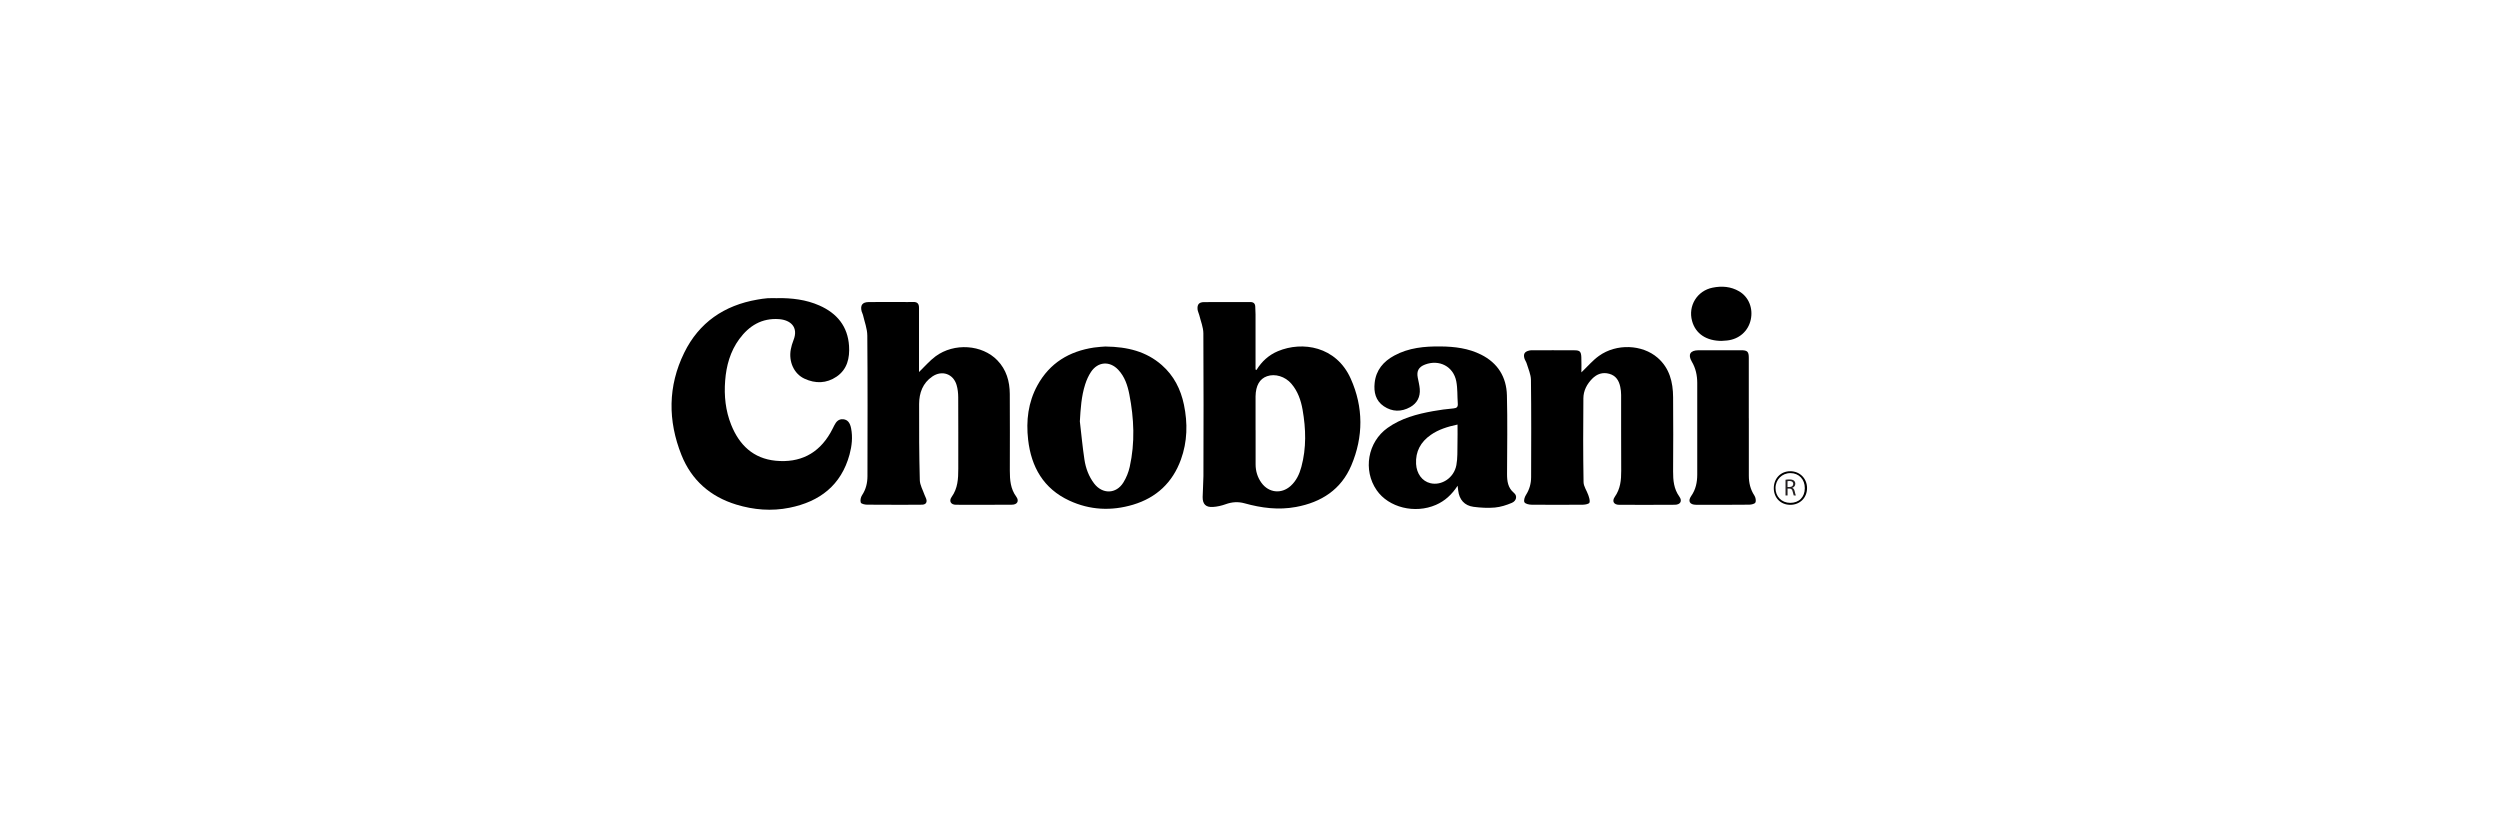 <?xml version="1.0" encoding="UTF-8"?> <svg xmlns="http://www.w3.org/2000/svg" width="116" height="38" viewBox="0 0 116 38" fill="none"> <path d="M58.3 17.168C58.543 16.771 58.873 16.471 59.299 16.293C60.425 15.823 61.999 16.06 62.675 17.572C63.267 18.896 63.266 20.265 62.701 21.596C62.228 22.713 61.315 23.305 60.136 23.523C59.322 23.675 58.53 23.571 57.746 23.353C57.448 23.27 57.164 23.29 56.873 23.395C56.684 23.463 56.479 23.511 56.278 23.523C55.949 23.545 55.799 23.39 55.803 23.063C55.808 22.738 55.837 22.413 55.839 22.089C55.844 19.881 55.85 17.674 55.836 15.466C55.834 15.184 55.714 14.902 55.646 14.621C55.624 14.532 55.577 14.448 55.567 14.358C55.544 14.127 55.634 14.02 55.868 14.018C56.585 14.011 57.3 14.018 58.016 14.015C58.164 14.015 58.237 14.082 58.244 14.226C58.249 14.346 58.257 14.465 58.257 14.584C58.258 15.438 58.257 16.291 58.257 17.146C58.272 17.153 58.285 17.16 58.3 17.167V17.168ZM58.258 19.96H58.26C58.26 20.49 58.258 21.02 58.26 21.55C58.261 21.863 58.349 22.151 58.533 22.405C58.871 22.869 59.455 22.932 59.882 22.551C60.148 22.312 60.293 22.002 60.383 21.665C60.621 20.786 60.595 19.897 60.44 19.011C60.362 18.57 60.217 18.152 59.92 17.805C59.632 17.467 59.163 17.326 58.79 17.457C58.447 17.577 58.267 17.892 58.258 18.389C58.258 18.436 58.258 18.482 58.258 18.529C58.258 19.005 58.258 19.482 58.258 19.959V19.96Z" fill="black"></path> <path d="M36.068 13.832C36.74 13.826 37.401 13.9 38.022 14.176C38.84 14.538 39.338 15.145 39.396 16.055C39.431 16.611 39.315 17.137 38.818 17.476C38.349 17.795 37.835 17.808 37.324 17.569C36.842 17.345 36.587 16.783 36.693 16.211C36.719 16.069 36.762 15.927 36.815 15.793C37.065 15.174 36.676 14.848 36.147 14.808C35.351 14.75 34.758 15.113 34.302 15.734C33.882 16.308 33.7 16.969 33.647 17.665C33.593 18.365 33.664 19.057 33.928 19.714C34.303 20.649 34.953 21.276 35.99 21.378C37.103 21.485 37.969 21.064 38.534 20.078C38.597 19.969 38.652 19.855 38.708 19.744C38.796 19.567 38.912 19.43 39.133 19.454C39.328 19.476 39.44 19.612 39.491 19.873C39.572 20.285 39.526 20.692 39.419 21.09C39.03 22.518 38.033 23.277 36.633 23.559C35.803 23.727 34.975 23.66 34.164 23.413C32.957 23.044 32.087 22.28 31.62 21.113C30.985 19.521 30.987 17.917 31.747 16.368C32.434 14.964 33.603 14.168 35.139 13.902C35.295 13.875 35.452 13.849 35.61 13.838C35.762 13.827 35.915 13.836 36.067 13.836L36.068 13.832Z" fill="black"></path> <path d="M42.642 17.263C42.907 17.007 43.136 16.737 43.412 16.532C44.276 15.896 45.57 15.988 46.276 16.718C46.697 17.152 46.851 17.693 46.854 18.28C46.861 19.467 46.859 20.654 46.856 21.839C46.856 22.268 46.885 22.68 47.156 23.048C47.3 23.246 47.2 23.416 46.957 23.418C46.088 23.424 45.221 23.425 44.352 23.421C44.121 23.42 44.019 23.25 44.156 23.058C44.443 22.659 44.464 22.21 44.464 21.75C44.464 20.643 44.467 19.536 44.461 18.429C44.46 18.24 44.439 18.043 44.385 17.862C44.231 17.345 43.708 17.165 43.26 17.47C42.814 17.773 42.65 18.232 42.647 18.741C42.642 19.92 42.648 21.101 42.679 22.279C42.685 22.509 42.821 22.737 42.899 22.964C42.927 23.044 42.976 23.119 42.99 23.2C43.01 23.323 42.946 23.403 42.815 23.415C42.763 23.42 42.71 23.421 42.657 23.421C41.848 23.421 41.039 23.424 40.231 23.417C40.129 23.417 39.962 23.379 39.94 23.319C39.906 23.222 39.938 23.07 39.999 22.978C40.18 22.707 40.249 22.409 40.25 22.095C40.254 19.92 40.261 17.747 40.243 15.572C40.241 15.251 40.114 14.931 40.041 14.611C40.029 14.554 39.993 14.503 39.979 14.445C39.91 14.164 40.013 14.021 40.301 14.016C40.798 14.01 41.295 14.013 41.792 14.012C41.985 14.012 42.177 14.02 42.369 14.012C42.565 14.005 42.643 14.093 42.642 14.285C42.639 15.04 42.642 15.796 42.642 16.552C42.642 16.788 42.642 17.024 42.642 17.261V17.263Z" fill="black"></path> <path d="M73.378 17.277C73.652 17.016 73.896 16.724 74.195 16.511C75.005 15.932 76.199 15.979 76.914 16.6C77.466 17.08 77.628 17.73 77.632 18.428C77.641 19.576 77.64 20.722 77.632 21.869C77.63 22.287 77.664 22.683 77.921 23.041C78.071 23.249 77.969 23.419 77.712 23.421C76.85 23.426 75.988 23.427 75.127 23.423C74.88 23.422 74.784 23.258 74.927 23.052C75.187 22.682 75.227 22.275 75.224 21.843C75.217 20.671 75.223 19.497 75.22 18.323C75.22 18.198 75.206 18.072 75.18 17.949C75.12 17.661 74.98 17.431 74.675 17.345C74.363 17.257 74.096 17.351 73.877 17.574C73.632 17.822 73.472 18.129 73.469 18.476C73.456 19.775 73.455 21.073 73.477 22.371C73.48 22.574 73.63 22.772 73.698 22.976C73.735 23.088 73.785 23.223 73.751 23.322C73.731 23.381 73.563 23.416 73.461 23.418C72.658 23.425 71.857 23.427 71.054 23.418C70.942 23.416 70.774 23.378 70.734 23.304C70.691 23.225 70.744 23.061 70.804 22.967C70.968 22.712 71.043 22.434 71.044 22.14C71.048 20.636 71.055 19.131 71.036 17.626C71.033 17.373 70.913 17.119 70.839 16.868C70.814 16.781 70.751 16.703 70.729 16.616C70.679 16.417 70.747 16.317 70.946 16.268C70.978 16.261 71.011 16.253 71.044 16.253C71.719 16.252 72.396 16.248 73.072 16.254C73.307 16.256 73.364 16.321 73.374 16.576C73.385 16.817 73.376 17.06 73.376 17.278L73.378 17.277Z" fill="black"></path> <path d="M67.633 22.539C67.357 22.958 67.04 23.246 66.627 23.426C65.652 23.851 64.433 23.551 63.877 22.745C63.234 21.814 63.46 20.511 64.384 19.854C65.015 19.406 65.744 19.212 66.492 19.077C66.805 19.02 67.121 18.978 67.437 18.951C67.602 18.937 67.654 18.878 67.641 18.718C67.615 18.375 67.636 18.025 67.571 17.691C67.437 17.002 66.781 16.666 66.122 16.915C65.829 17.026 65.724 17.212 65.783 17.518C65.816 17.693 65.862 17.867 65.877 18.044C65.908 18.416 65.754 18.71 65.433 18.89C65.024 19.118 64.6 19.114 64.209 18.85C63.829 18.593 63.737 18.198 63.784 17.765C63.847 17.173 64.189 16.772 64.694 16.499C65.367 16.133 66.102 16.066 66.849 16.075C67.496 16.082 68.13 16.159 68.719 16.453C69.498 16.841 69.9 17.495 69.921 18.344C69.952 19.557 69.931 20.77 69.927 21.983C69.926 22.324 69.962 22.636 70.254 22.877C70.411 23.006 70.365 23.241 70.153 23.331C69.903 23.438 69.631 23.525 69.361 23.55C69.036 23.579 68.699 23.559 68.374 23.517C67.949 23.461 67.71 23.183 67.66 22.759C67.654 22.708 67.648 22.657 67.634 22.541L67.633 22.539ZM67.629 19.699C67.165 19.798 66.751 19.926 66.387 20.18C65.919 20.506 65.675 20.949 65.706 21.528C65.731 21.979 65.989 22.328 66.364 22.419C66.891 22.549 67.467 22.172 67.576 21.58C67.637 21.253 67.619 20.91 67.627 20.573C67.635 20.291 67.629 20.008 67.629 19.697V19.699Z" fill="black"></path> <path d="M51.305 16.079C52.325 16.093 53.188 16.309 53.908 16.94C54.468 17.431 54.785 18.06 54.935 18.779C55.113 19.639 55.096 20.491 54.795 21.322C54.408 22.39 53.659 23.093 52.574 23.418C51.568 23.718 50.569 23.671 49.614 23.227C48.421 22.673 47.849 21.67 47.705 20.402C47.605 19.523 47.704 18.667 48.139 17.876C48.709 16.841 49.612 16.299 50.759 16.126C50.967 16.095 51.18 16.088 51.305 16.077V16.079ZM50.106 19.559C50.175 20.149 50.229 20.741 50.318 21.328C50.379 21.728 50.519 22.108 50.769 22.436C51.154 22.939 51.79 22.926 52.123 22.39C52.26 22.17 52.363 21.916 52.419 21.663C52.669 20.543 52.62 19.418 52.401 18.298C52.319 17.879 52.186 17.476 51.887 17.158C51.491 16.736 50.939 16.778 50.621 17.259C50.506 17.432 50.418 17.63 50.354 17.829C50.174 18.389 50.139 18.97 50.105 19.56L50.106 19.559Z" fill="black"></path> <path d="M81.146 19.407C81.146 20.295 81.148 21.183 81.146 22.071C81.146 22.403 81.217 22.709 81.403 22.992C81.46 23.078 81.49 23.229 81.451 23.315C81.422 23.38 81.266 23.416 81.166 23.417C80.344 23.426 79.523 23.424 78.701 23.422C78.406 23.422 78.304 23.256 78.471 23.016C78.684 22.713 78.751 22.378 78.752 22.021C78.754 20.604 78.755 19.185 78.752 17.767C78.751 17.42 78.683 17.089 78.5 16.78C78.306 16.452 78.427 16.255 78.804 16.252C79.468 16.247 80.129 16.247 80.793 16.251C81.08 16.252 81.144 16.317 81.144 16.605C81.146 17.54 81.144 18.474 81.144 19.408C81.144 19.408 81.146 19.408 81.147 19.408L81.146 19.407Z" fill="black"></path> <path d="M79.899 15.818C79.172 15.822 78.673 15.483 78.512 14.893C78.319 14.187 78.749 13.489 79.467 13.347C79.896 13.261 80.312 13.293 80.694 13.516C81.143 13.778 81.352 14.306 81.234 14.837C81.116 15.369 80.692 15.741 80.134 15.799C80.049 15.809 79.963 15.812 79.9 15.816L79.899 15.818Z" fill="black"></path> <path d="M82.304 22.65C82.304 22.197 82.629 21.864 83.07 21.865C83.511 21.865 83.845 22.201 83.847 22.644C83.849 23.091 83.522 23.422 83.075 23.424C82.626 23.426 82.304 23.103 82.304 22.65ZM83.743 22.652C83.745 22.241 83.471 21.953 83.075 21.952C82.688 21.951 82.388 22.25 82.384 22.642C82.38 23.04 82.668 23.332 83.065 23.333C83.476 23.333 83.741 23.069 83.743 22.652Z" fill="black"></path> <path d="M82.847 22.261C82.894 22.251 82.964 22.246 83.029 22.246C83.132 22.246 83.197 22.265 83.243 22.306C83.28 22.339 83.302 22.389 83.302 22.447C83.302 22.544 83.24 22.608 83.162 22.635V22.638C83.22 22.658 83.253 22.71 83.271 22.787C83.295 22.89 83.312 22.961 83.328 22.99H83.229C83.218 22.968 83.201 22.906 83.18 22.813C83.158 22.711 83.119 22.673 83.033 22.67H82.943V22.99H82.848V22.262L82.847 22.261ZM82.942 22.596H83.04C83.142 22.596 83.206 22.54 83.206 22.456C83.206 22.36 83.137 22.319 83.036 22.318C82.99 22.318 82.957 22.322 82.941 22.326V22.595L82.942 22.596Z" fill="#231F20"></path> </svg> 
